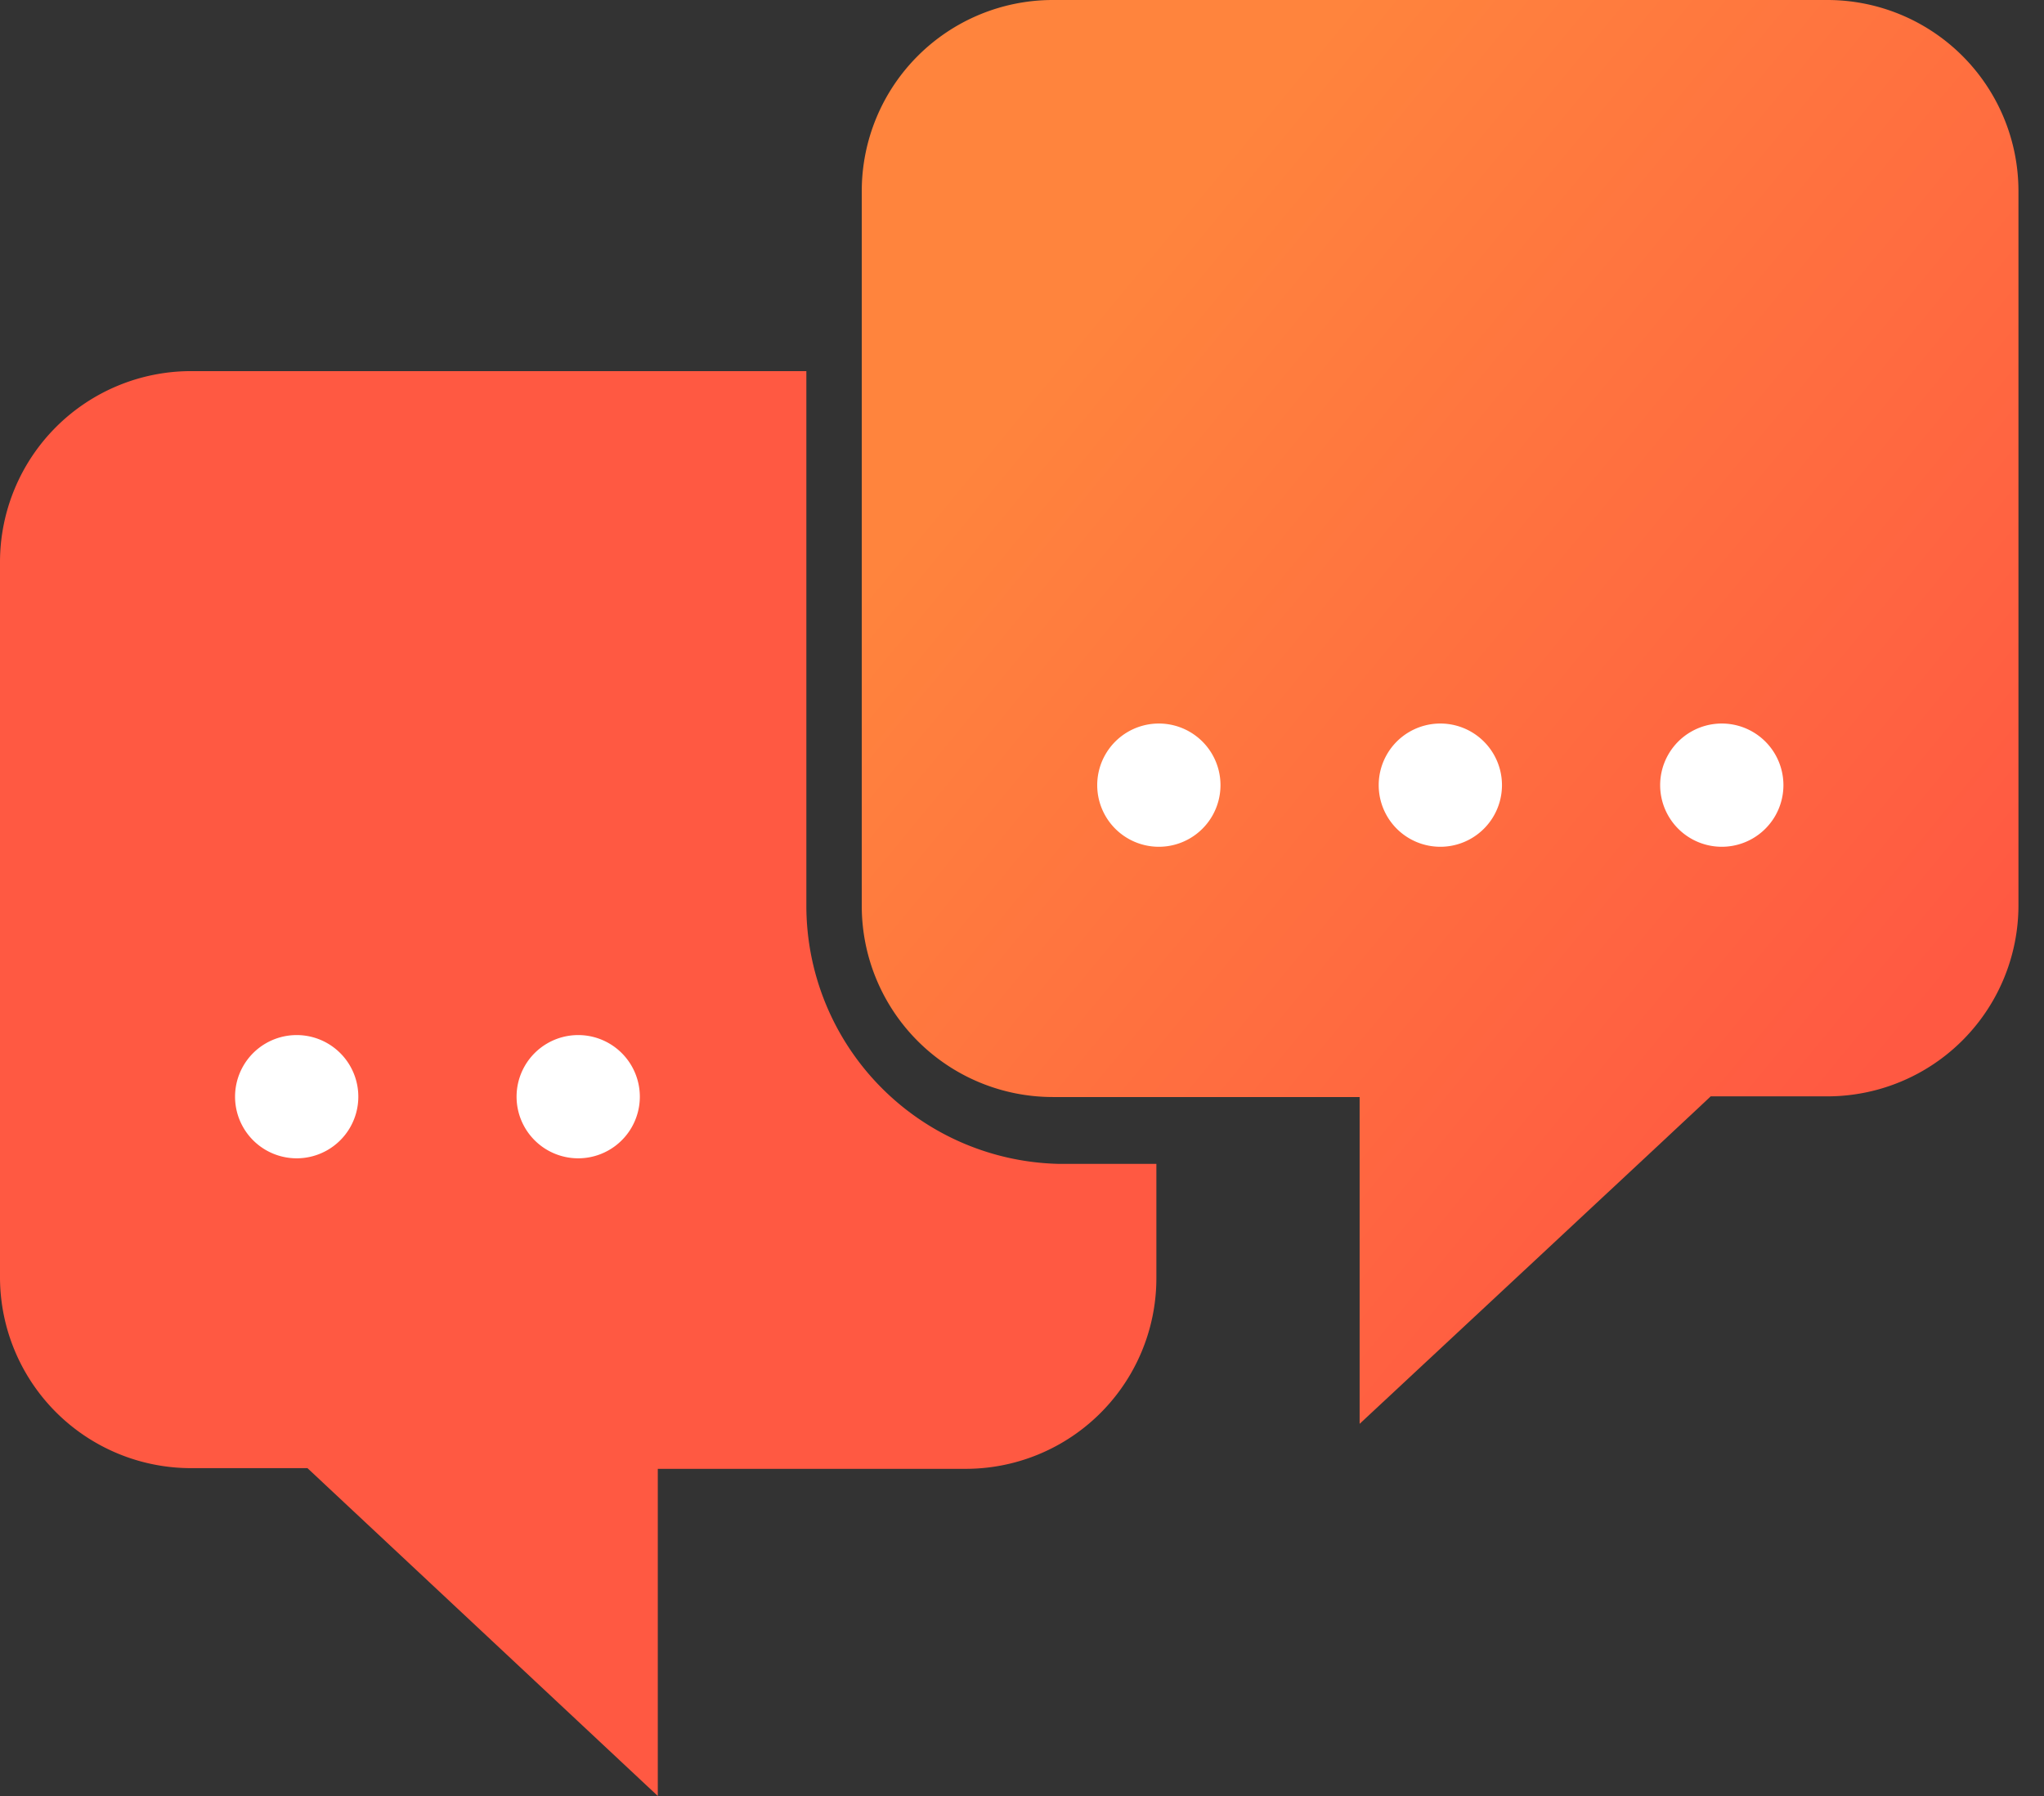 <svg width="66" height="58" fill="none" xmlns="http://www.w3.org/2000/svg"><rect width="100%" height="100%" fill="#333333" stroke="none"/><path d="M43.846 14.925a1.263 1.263 0 00.548 1.118 4.326 4.326 0 001.677.581V13.27a3.197 3.197 0 00-1.744.56 1.342 1.342 0 00-.481 1.095zm6.574 6.059a4.161 4.161 0 00-1.61-.559v3.242c1.42-.179 2.136-.704 2.136-1.587a1.274 1.274 0 00-.526-1.096z" fill="#141E28"/><path d="M59.005 0H33.996a6.171 6.171 0 00-6.17 6.171v23.086a6.171 6.171 0 006.17 6.171h9.906v10.554S55.215 35.44 55.237 35.406h3.767a6.171 6.171 0 006.171-6.171V6.17A6.171 6.171 0 0059.006 0z" fill="url(#paint0_linear_2248_8172)"/><path d="M34.154 37.586a8.34 8.34 0 01-8.117-8.329V11.985H6.171A6.171 6.171 0 000 18.155v23.098a6.171 6.171 0 006.171 6.16h3.757L21.24 58V47.435h9.905a6.158 6.158 0 006.194-6.182v-3.667h-3.186z" fill="#FF5942"/><path d="M37.419 27.346a1.99 1.99 0 100-3.98 1.99 1.99 0 000 3.98zm9.089 0a1.99 1.99 0 100-3.98 1.99 1.99 0 000 3.98zm9.088 0a1.99 1.99 0 100-3.98 1.99 1.99 0 000 3.98zM9.58 37.407a1.99 1.99 0 100-3.98 1.99 1.99 0 000 3.98zm9.09 0a1.99 1.99 0 100-3.98 1.99 1.99 0 000 3.98z" fill="#fff"/><defs><linearGradient id="paint0_linear_2248_8172" x1="35.088" y1="10.218" x2="62.26" y2="32.63" gradientUnits="userSpaceOnUse"><stop stop-color="#FF843D"/><stop offset="1" stop-color="#FF5942"/></linearGradient></defs></svg>
